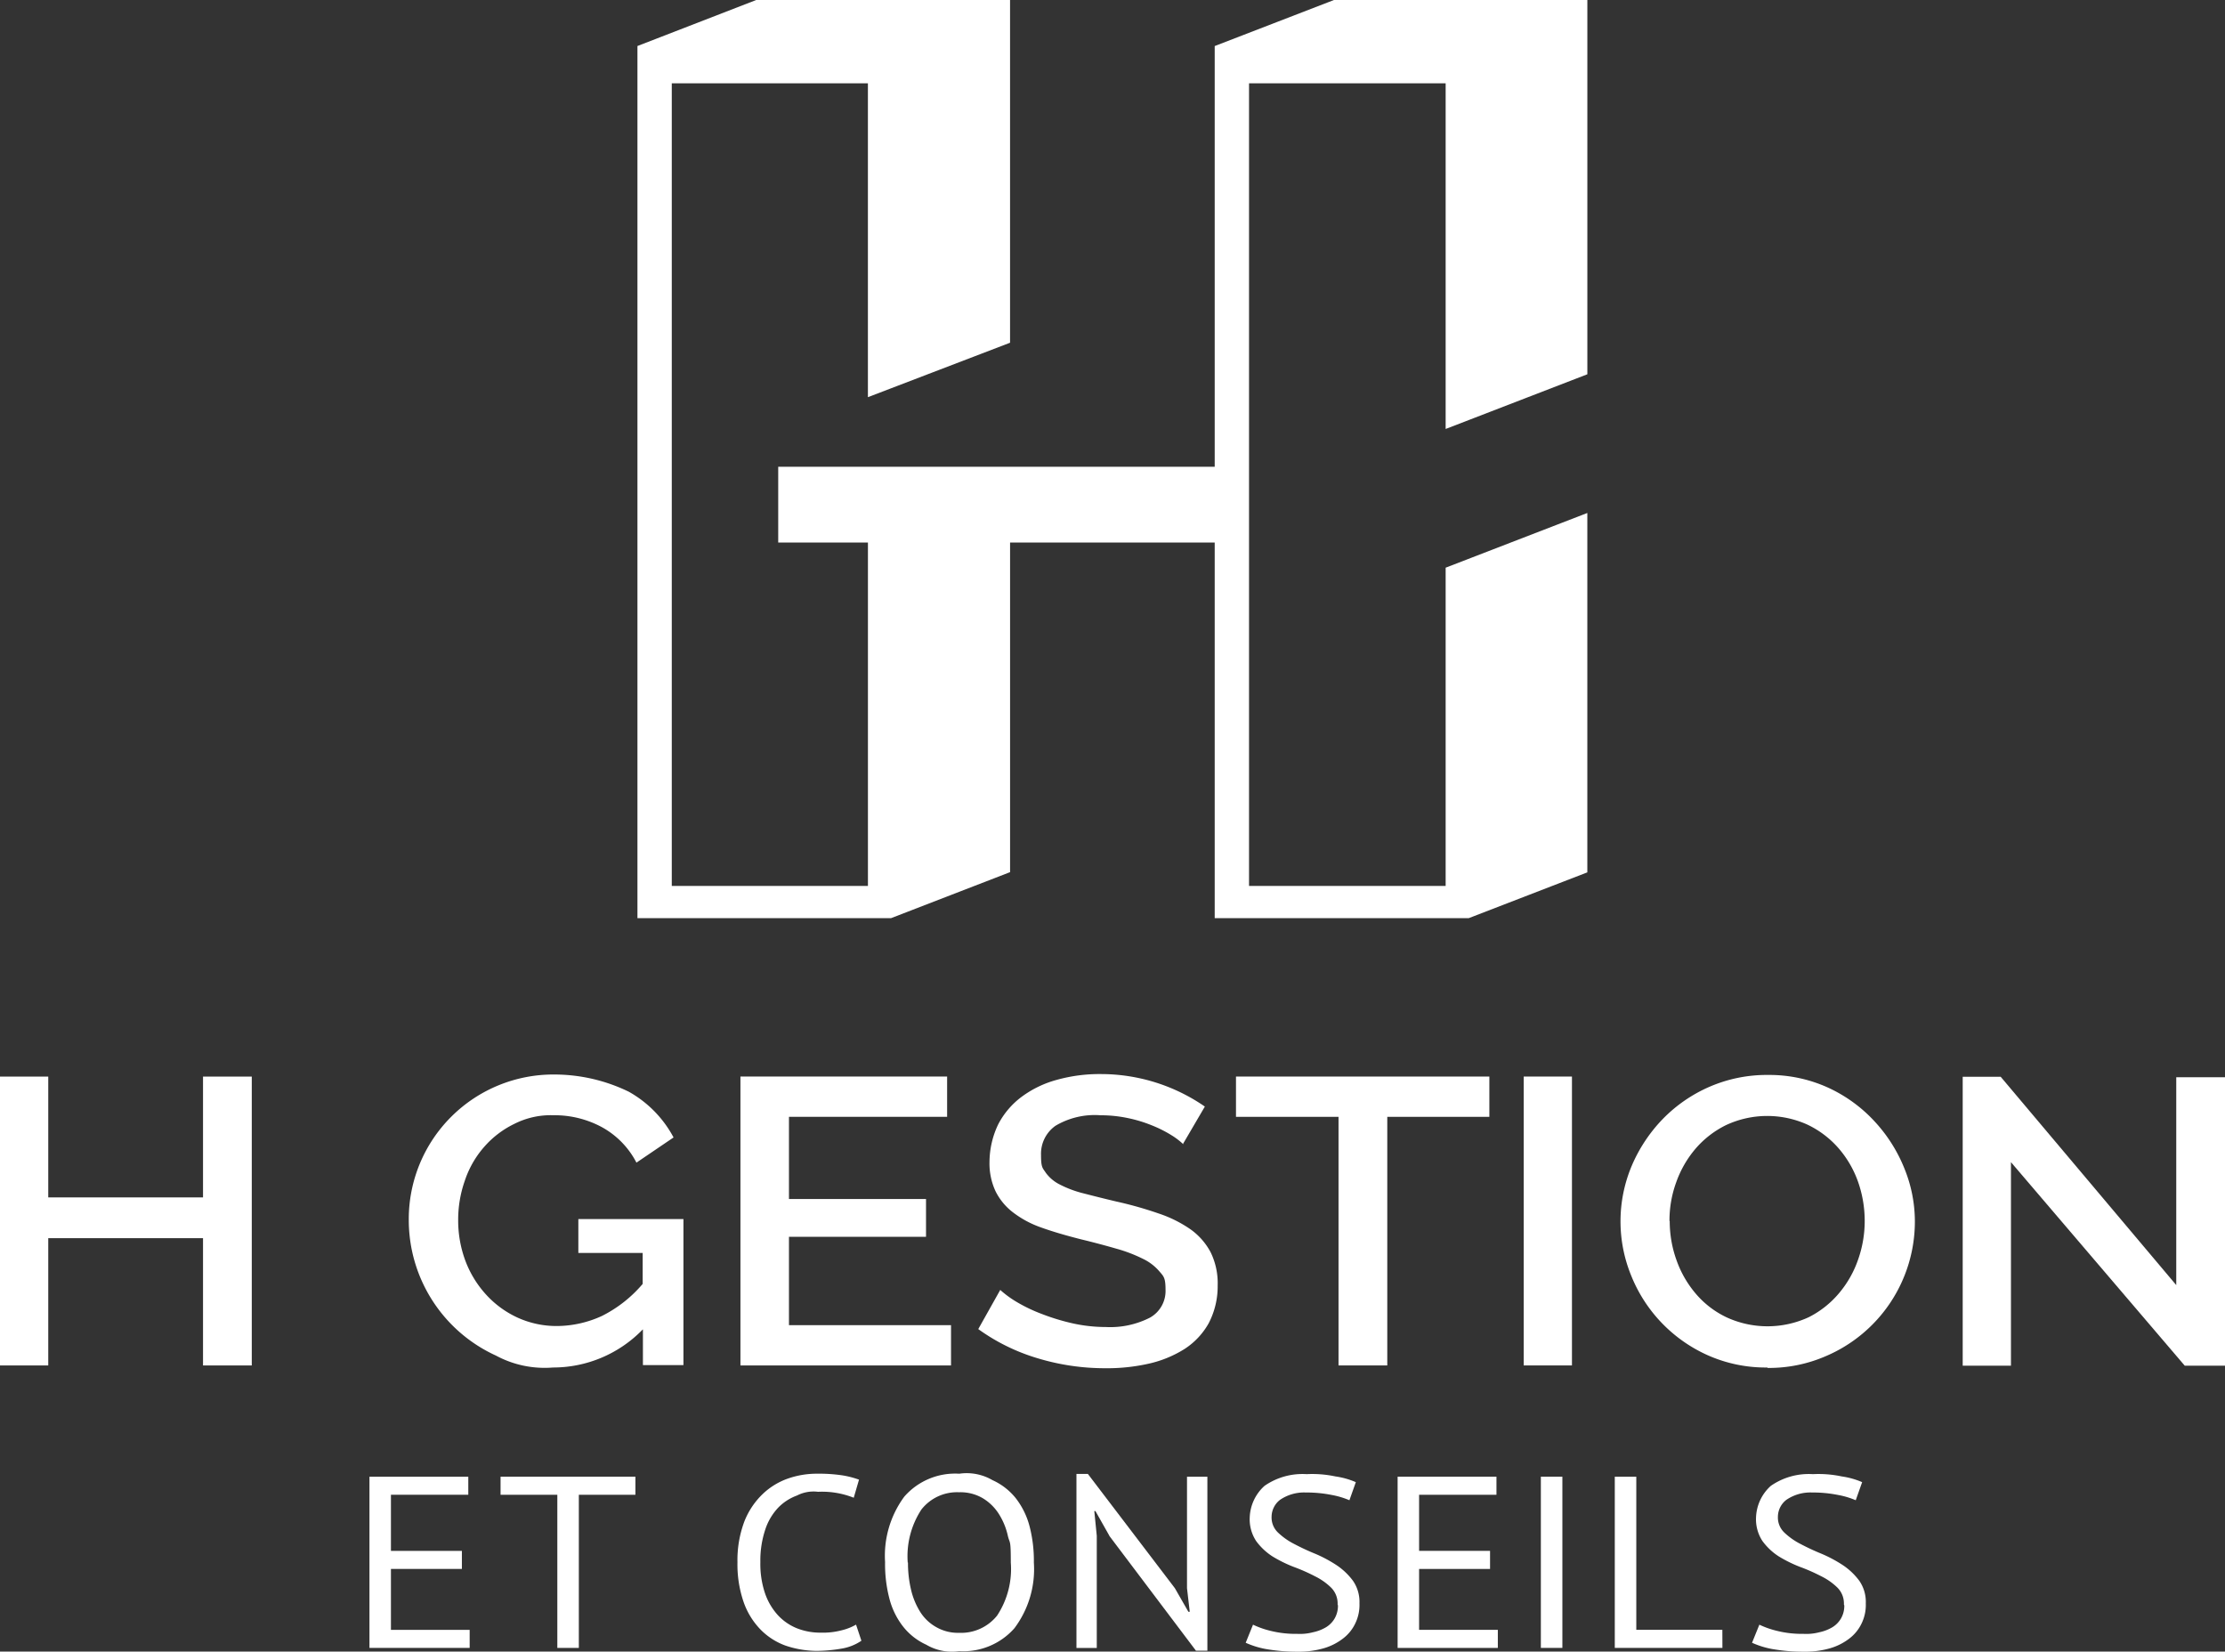 <svg xmlns="http://www.w3.org/2000/svg" width="179.844" height="133.482" viewBox="0 0 179.844 133.482">
  <rect x="0" y="0" width="179.844" height="133.482" fill="#333333" stroke="none"/>
  <g id="Logo" transform="translate(-514 -639.4)">
    <g id="Groupe_12787" data-name="Groupe 12787" transform="translate(514 726.205)">
      <path id="Tracé_32502" data-name="Tracé 32502" d="M534.351,1109.7v23.348H530.41v-10.286H517.9v10.286H514V1109.7h3.9v9.768H530.41V1109.7Z" transform="translate(-514 -1109.496)" fill="#fff"/>
      <path id="Tracé_32503" data-name="Tracé 32503" d="M711.489,1129.428a10.089,10.089,0,0,1-7.234,3.053,8.285,8.285,0,0,1-4.607-.962,12.042,12.042,0,0,1-7.049-10.952,11.688,11.688,0,0,1,11.8-11.766,13.776,13.776,0,0,1,5.976,1.387,9.171,9.171,0,0,1,3.626,3.7l-3,2.035a6.852,6.852,0,0,0-2.794-2.868,8.029,8.029,0,0,0-3.9-.962,6.534,6.534,0,0,0-3.182.7,7.674,7.674,0,0,0-2.442,1.869,7.908,7.908,0,0,0-1.554,2.72,9.485,9.485,0,0,0-.537,3.219,9.315,9.315,0,0,0,.611,3.33,8.434,8.434,0,0,0,1.684,2.7,7.883,7.883,0,0,0,2.535,1.831,7.6,7.6,0,0,0,3.182.666,8.8,8.8,0,0,0,3.608-.814,10.465,10.465,0,0,0,3.293-2.59v-2.5h-5.2v-2.738H714.8v11.8h-3.275v-2.886Z" transform="translate(-659.558 -1108.763)" fill="#fff"/>
      <path id="Tracé_32504" data-name="Tracé 32504" d="M854.521,1129.792v3.256H837.5V1109.7h16.706v3.256H841.422v6.642H852.5v3.053H841.422v7.141Z" transform="translate(-777.651 -1109.497)" fill="#fff"/>
      <path id="Tracé_32505" data-name="Tracé 32505" d="M958,1114.3a5.761,5.761,0,0,0-1.017-.777,10.125,10.125,0,0,0-1.554-.777,11.122,11.122,0,0,0-1.961-.592,10.662,10.662,0,0,0-2.183-.222,6.2,6.2,0,0,0-3.645.851,2.767,2.767,0,0,0-1.166,2.368c0,1.017.13,1.036.37,1.406a3.105,3.105,0,0,0,1.128.962,8.756,8.756,0,0,0,1.924.722c.777.2,1.665.426,2.683.666a30.473,30.473,0,0,1,3.4.962,10.1,10.1,0,0,1,2.572,1.277,5.359,5.359,0,0,1,1.628,1.85,5.691,5.691,0,0,1,.573,2.683,6.463,6.463,0,0,1-.721,3.053,5.9,5.9,0,0,1-1.961,2.091,9.2,9.2,0,0,1-2.886,1.184,15.348,15.348,0,0,1-3.534.37,18.776,18.776,0,0,1-5.476-.814,15.957,15.957,0,0,1-4.773-2.35l1.776-3.164a8.364,8.364,0,0,0,1.314.962,12.584,12.584,0,0,0,2,.962,17.466,17.466,0,0,0,2.461.759,12.346,12.346,0,0,0,2.757.314,7.067,7.067,0,0,0,3.571-.759,2.466,2.466,0,0,0,1.258-2.239c0-.98-.148-1.092-.481-1.48a4.012,4.012,0,0,0-1.351-1.036,11.948,11.948,0,0,0-2.128-.814c-.833-.24-1.795-.5-2.868-.759-1.24-.314-2.313-.629-3.238-.962a8.126,8.126,0,0,1-2.294-1.24,4.864,4.864,0,0,1-1.388-1.7,5.317,5.317,0,0,1-.481-2.35,7.13,7.13,0,0,1,.7-3.034,6.522,6.522,0,0,1,1.906-2.239,8.5,8.5,0,0,1,2.849-1.369,12.829,12.829,0,0,1,3.571-.463,14.778,14.778,0,0,1,8.381,2.627l-1.776,3.034Z" transform="translate(-862.329 -1108.6)" fill="#fff"/>
      <path id="Tracé_32506" data-name="Tracé 32506" d="M1074.48,1112.956h-8.251v20.092h-3.941v-20.092H1054V1109.7h20.48Z" transform="translate(-954.097 -1109.497)" fill="#fff"/>
      <path id="Tracé_32507" data-name="Tracé 32507" d="M1179.7,1133.048V1109.7h3.9v23.348Z" transform="translate(-1056.541 -1109.497)" fill="#fff"/>
      <path id="Tracé_32508" data-name="Tracé 32508" d="M1233.877,1132.644a11.532,11.532,0,0,1-4.847-1,11.893,11.893,0,0,1-6.179-6.457,11.566,11.566,0,0,1,.055-8.843,12.427,12.427,0,0,1,2.5-3.774,11.866,11.866,0,0,1,3.774-2.609,11.647,11.647,0,0,1,4.773-.962,11.45,11.45,0,0,1,4.847,1.036,11.8,11.8,0,0,1,3.737,2.719,12.348,12.348,0,0,1,2.405,3.793,11.353,11.353,0,0,1,.851,4.329,11.822,11.822,0,0,1-7.178,10.841,11.533,11.533,0,0,1-4.736.962Zm-7.9-11.84a9.288,9.288,0,0,0,.555,3.182,8.579,8.579,0,0,0,1.591,2.738,7.436,7.436,0,0,0,2.5,1.887,7.92,7.92,0,0,0,6.6-.037,7.746,7.746,0,0,0,2.461-1.961,8.5,8.5,0,0,0,1.536-2.738,9.336,9.336,0,0,0,.518-3.089,9.55,9.55,0,0,0-.555-3.2,8.4,8.4,0,0,0-1.591-2.7,7.762,7.762,0,0,0-2.479-1.869,7.878,7.878,0,0,0-6.586.037,7.771,7.771,0,0,0-2.479,1.924,8.609,8.609,0,0,0-1.554,2.719,9.01,9.01,0,0,0-.536,3.108Z" transform="translate(-1091.016 -1108.926)" fill="#fff"/>
      <path id="Tracé_32509" data-name="Tracé 32509" d="M1375.4,1116.7v16.447h-3.9V1109.8h3.071l14.19,16.836v-16.8h3.941v23.311h-3.256Z" transform="translate(-1212.857 -1109.578)" fill="#fff"/>
    </g>
    <g id="Groupe_12788" data-name="Groupe 12788" transform="translate(543.841 758.507)">
      <path id="Tracé_32510" data-name="Tracé 32510" d="M675.3,1284.5h8.011v1.462h-6.253v4.533h5.735v1.462h-5.735v4.921h6.364v1.462h-8.1V1284.5Z" transform="translate(-675.3 -1284.26)" fill="#fff"/>
      <path id="Tracé_32511" data-name="Tracé 32511" d="M743.615,1285.962h-4.588v12.377h-1.739v-12.377H732.7V1284.5h10.9v1.462Z" transform="translate(-722.081 -1284.26)" fill="#fff"/>
      <path id="Tracé_32512" data-name="Tracé 32512" d="M846.209,1296.705a3.987,3.987,0,0,1-1.591.629,12.1,12.1,0,0,1-2.054.185,8.025,8.025,0,0,1-2.479-.426,5.4,5.4,0,0,1-2.017-1.295,6.035,6.035,0,0,1-1.369-2.22,9.339,9.339,0,0,1-.5-3.219,8.9,8.9,0,0,1,.555-3.293,6.228,6.228,0,0,1,1.48-2.22,5.656,5.656,0,0,1,2.054-1.258,7.057,7.057,0,0,1,2.313-.389,12.9,12.9,0,0,1,2.054.13,7.333,7.333,0,0,1,1.369.351l-.426,1.462a6.952,6.952,0,0,0-2.886-.481,2.919,2.919,0,0,0-1.7.3,4.077,4.077,0,0,0-1.5.962,4.689,4.689,0,0,0-1.055,1.758,7.91,7.91,0,0,0-.407,2.664,7.41,7.41,0,0,0,.37,2.5,5.06,5.06,0,0,0,1.036,1.776,4.268,4.268,0,0,0,1.554,1.073,5.111,5.111,0,0,0,1.943.351,5.857,5.857,0,0,0,1.647-.185,4.393,4.393,0,0,0,1.184-.463l.425,1.276Z" transform="translate(-806.432 -1283.2)" fill="#fff"/>
      <path id="Tracé_32513" data-name="Tracé 32513" d="M900.7,1290.36a8.043,8.043,0,0,1,1.554-5.31,5.456,5.456,0,0,1,4.44-1.85,4.136,4.136,0,0,1,2.683.518,5.093,5.093,0,0,1,1.887,1.462,6.285,6.285,0,0,1,1.11,2.257,11.057,11.057,0,0,1,.351,2.942,7.944,7.944,0,0,1-1.573,5.31,5.5,5.5,0,0,1-4.459,1.85,4.069,4.069,0,0,1-2.664-.518,5.031,5.031,0,0,1-1.869-1.462,6.138,6.138,0,0,1-1.11-2.257,11.057,11.057,0,0,1-.352-2.942Zm1.85,0a9.3,9.3,0,0,0,.24,2.183,5.924,5.924,0,0,0,.74,1.813,3.614,3.614,0,0,0,1.3,1.24,3.524,3.524,0,0,0,1.85.463,3.732,3.732,0,0,0,3.071-1.388,6.847,6.847,0,0,0,1.11-4.292c0-1.924-.074-1.48-.24-2.165a5.521,5.521,0,0,0-.759-1.813,3.938,3.938,0,0,0-1.3-1.24,3.57,3.57,0,0,0-1.887-.462,3.659,3.659,0,0,0-3.034,1.387,6.871,6.871,0,0,0-1.11,4.311Z" transform="translate(-859 -1283.2)" fill="#fff"/>
      <path id="Tracé_32514" data-name="Tracé 32514" d="M986.964,1288.3l-1.129-2h-.092l.2,2v9.065H984.3V1283.3h.925l7.03,9.232,1.092,1.906h.111l-.222-1.906v-9.01h1.647v14.061h-.925l-6.993-9.269Z" transform="translate(-927.133 -1283.281)" fill="#fff"/>
      <path id="Tracé_32515" data-name="Tracé 32515" d="M1065.719,1293.927a1.812,1.812,0,0,0-.518-1.351,5.038,5.038,0,0,0-1.313-.925,14.991,14.991,0,0,0-1.721-.759,10.628,10.628,0,0,1-1.721-.851,4.937,4.937,0,0,1-1.313-1.24,3.2,3.2,0,0,1-.518-1.887,3.6,3.6,0,0,1,1.2-2.572,5.365,5.365,0,0,1,3.4-.944,9.023,9.023,0,0,1,2.331.185,6.386,6.386,0,0,1,1.646.462l-.518,1.462a6.705,6.705,0,0,0-1.425-.426,10.449,10.449,0,0,0-2.109-.2,3.437,3.437,0,0,0-2.072.592,1.741,1.741,0,0,0-.685,1.369,1.674,1.674,0,0,0,.518,1.276,5.519,5.519,0,0,0,1.313.925,18.921,18.921,0,0,0,1.72.8,10.939,10.939,0,0,1,1.721.925,5.322,5.322,0,0,1,1.313,1.258,3,3,0,0,1,.518,1.813,3.41,3.41,0,0,1-.333,1.61,3.3,3.3,0,0,1-.981,1.221,4.664,4.664,0,0,1-1.573.8,7.285,7.285,0,0,1-2.109.277,14.584,14.584,0,0,1-2.609-.222,7.057,7.057,0,0,1-1.591-.5l.592-1.461a7.15,7.15,0,0,0,1.425.5,8.3,8.3,0,0,0,2.127.241,4.146,4.146,0,0,0,1.3-.13,3.388,3.388,0,0,0,1.054-.407,2.018,2.018,0,0,0,.7-.721,2.049,2.049,0,0,0,.259-1.036Z" transform="translate(-987.443 -1283.363)" fill="#fff"/>
      <path id="Tracé_32516" data-name="Tracé 32516" d="M1124.5,1284.5h8.011v1.462h-6.253v4.533h5.735v1.462h-5.735v4.921h6.364v1.462h-8.1V1284.5Z" transform="translate(-1041.395 -1284.26)" fill="#fff"/>
      <path id="Tracé_32517" data-name="Tracé 32517" d="M1187.2,1284.5h1.739v13.838H1187.2Z" transform="translate(-1092.495 -1284.26)" fill="#fff"/>
      <path id="Tracé_32518" data-name="Tracé 32518" d="M1228.2,1298.338h-8.7V1284.5h1.739v12.377h6.956Z" transform="translate(-1118.82 -1284.26)" fill="#fff"/>
      <path id="Tracé_32519" data-name="Tracé 32519" d="M1286.919,1293.927a1.812,1.812,0,0,0-.518-1.351,5.036,5.036,0,0,0-1.313-.925,15,15,0,0,0-1.72-.759,10.618,10.618,0,0,1-1.721-.851,4.938,4.938,0,0,1-1.314-1.24,3.2,3.2,0,0,1-.518-1.887,3.6,3.6,0,0,1,1.2-2.572,5.365,5.365,0,0,1,3.4-.944,9.022,9.022,0,0,1,2.331.185,6.389,6.389,0,0,1,1.647.462l-.518,1.462a6.707,6.707,0,0,0-1.425-.426,10.448,10.448,0,0,0-2.109-.2,3.437,3.437,0,0,0-2.072.592,1.742,1.742,0,0,0-.685,1.369,1.674,1.674,0,0,0,.518,1.276,5.521,5.521,0,0,0,1.313.925,18.909,18.909,0,0,0,1.721.8,10.932,10.932,0,0,1,1.721.925,5.322,5.322,0,0,1,1.313,1.258,3,3,0,0,1,.518,1.813,3.41,3.41,0,0,1-.333,1.61,3.3,3.3,0,0,1-.98,1.221,4.666,4.666,0,0,1-1.573.8,7.286,7.286,0,0,1-2.109.277,14.586,14.586,0,0,1-2.609-.222,7.057,7.057,0,0,1-1.591-.5l.592-1.461a7.153,7.153,0,0,0,1.425.5,8.3,8.3,0,0,0,2.127.241,4.146,4.146,0,0,0,1.3-.13,3.388,3.388,0,0,0,1.054-.407,2.017,2.017,0,0,0,.7-.721,2.048,2.048,0,0,0,.259-1.036Z" transform="translate(-1167.719 -1283.363)" fill="#fff"/>
    </g>
    <path id="Tracé_32520" data-name="Tracé 32520" d="M857.826,674.07V646.134H841.934V711h15.892V685.281l11.452-4.422v29.046l-9.583,3.7H839.159V683.246h-16.54v26.641L813,713.606H792.5V643.119l9.6-3.719h20.517v27.7l-11.489,4.4V646.134H795.275V711H811.13V683.246h-7.252v-6.124h35.281v-34L848.8,639.4h20.48v30.249Z" transform="translate(-226.976)" fill="#fff"/>
  </g>
</svg>
